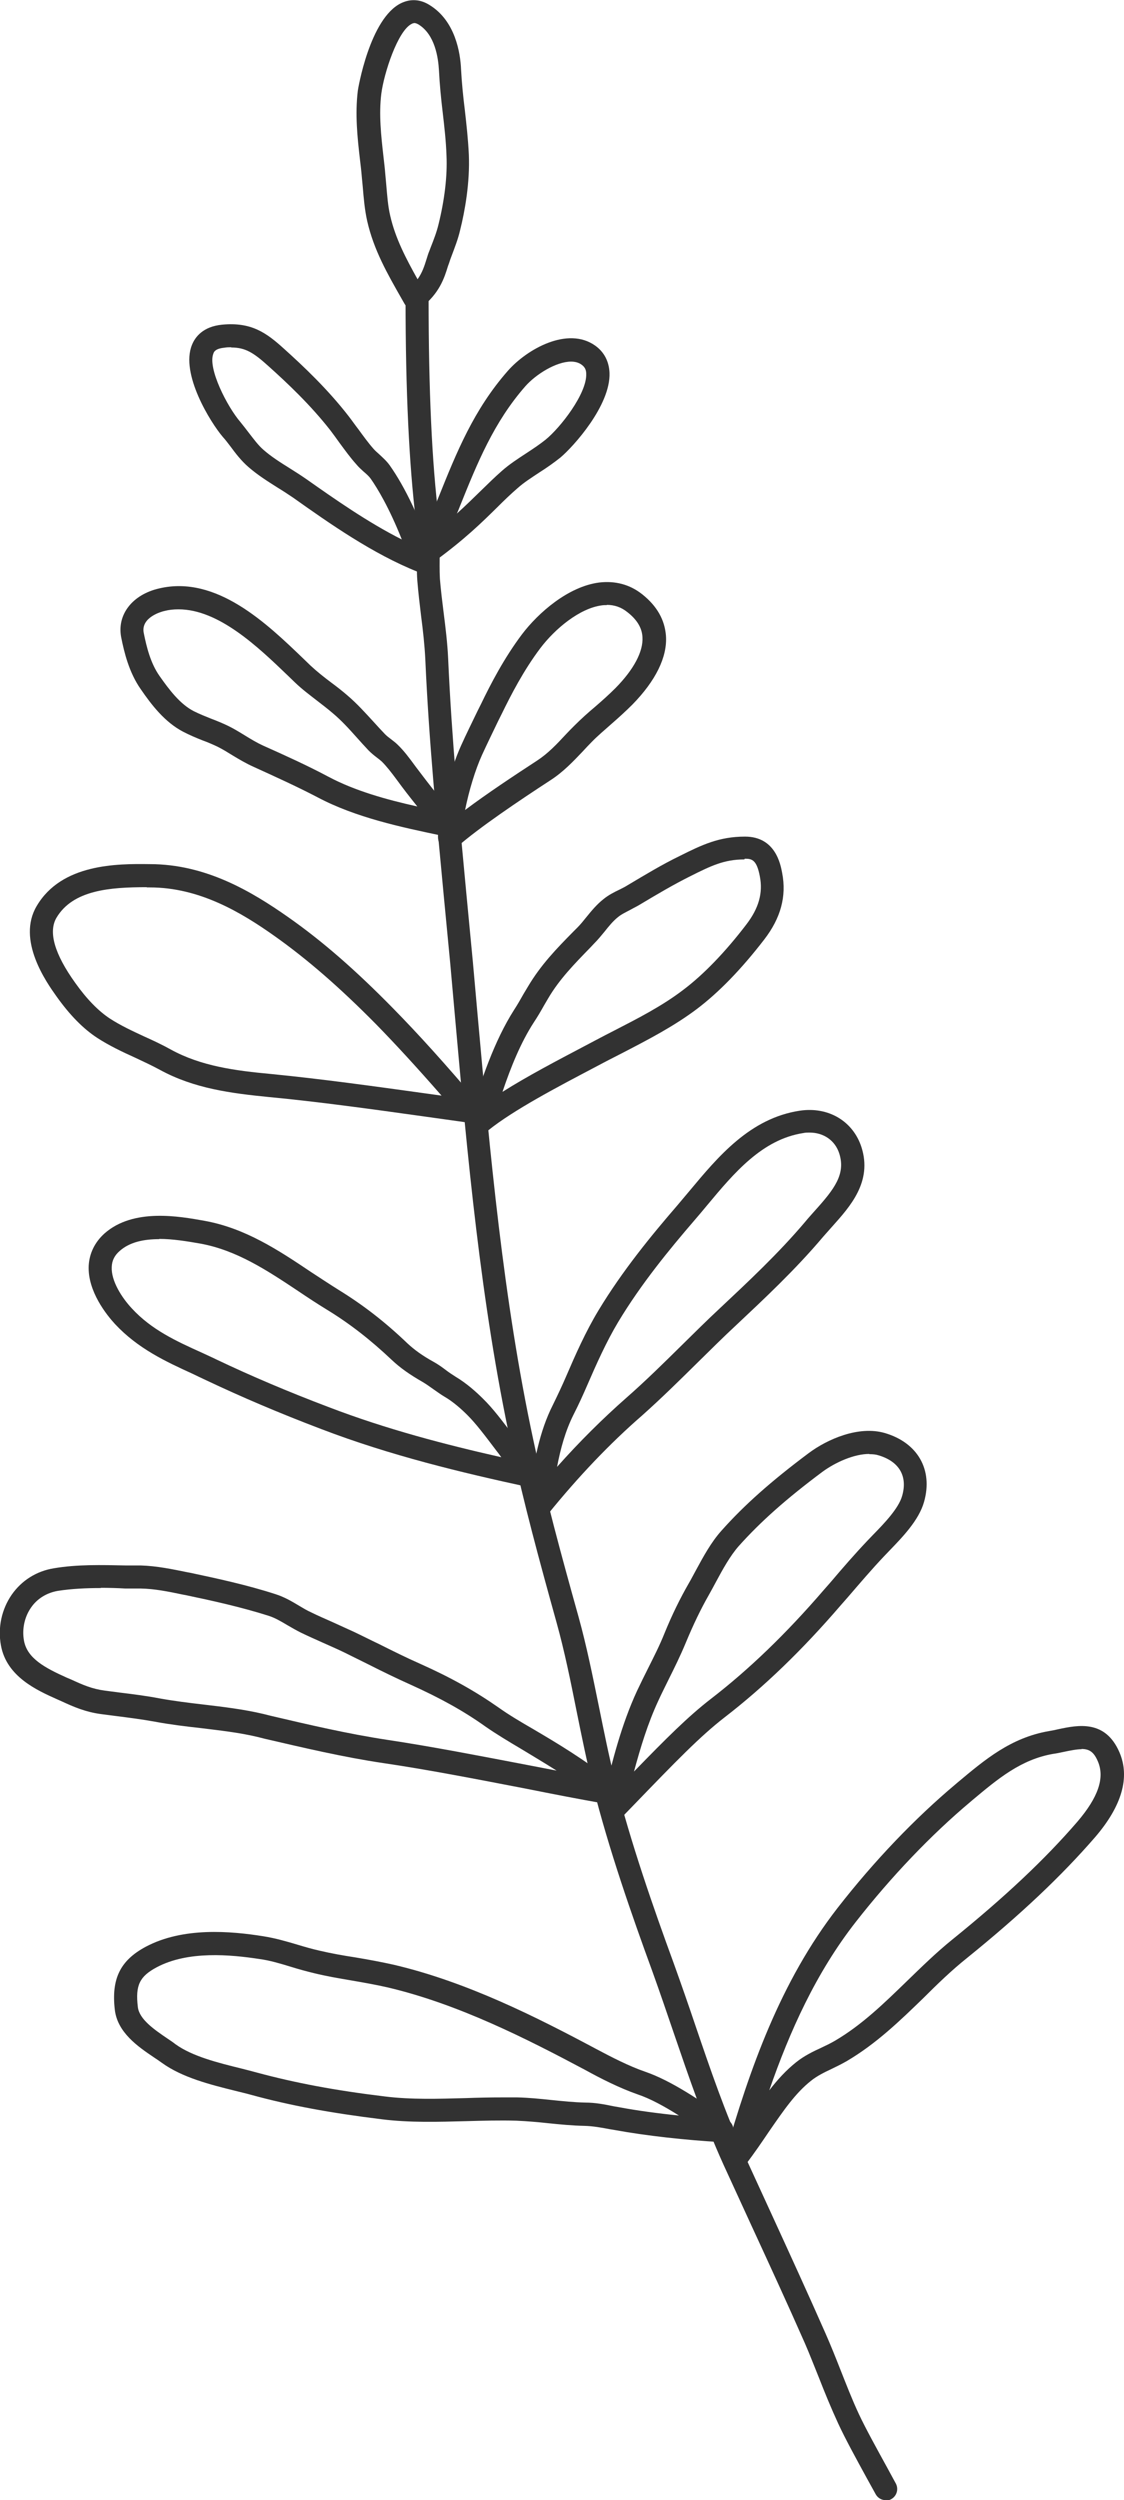 <?xml version="1.0" encoding="UTF-8"?><svg id="_レイヤー_2" xmlns="http://www.w3.org/2000/svg" width="47.78" height="106.27" viewBox="0 0 47.78 106.27"><g id="_レイヤー_1-2"><path d="m37.65,106.27c-.17,0-.34-.09-.43-.26l-.37-.67c-.46-.84-.93-1.7-1.22-2.33-.3-.65-.57-1.31-.82-1.95-.2-.49-.39-.99-.6-1.47-.74-1.68-1.51-3.35-2.28-5.02-.39-.85-.78-1.7-1.17-2.55-.83-1.83-1.48-3.74-2.11-5.58-.3-.88-.6-1.76-.92-2.65-.87-2.38-1.85-5.18-2.53-7.89-.26-1.05-.48-2.13-.69-3.17-.25-1.25-.51-2.54-.85-3.76-.74-2.66-1.39-5.06-1.93-7.56-1.3-6.03-1.86-12.28-2.4-18.32l-.19-2.13c-.09-.95-.18-1.89-.27-2.82-.31-3.29-.64-6.69-.79-10.11-.03-.61-.1-1.24-.18-1.85-.06-.5-.12-1-.16-1.5-.03-.41-.02-.81-.02-1.2,0-.47.02-.91-.04-1.34-.29-2.41-.44-5.5-.44-9.46,0-.27.22-.49.49-.49s.49.22.49.49c0,3.92.14,6.98.43,9.34.06.5.05,1,.04,1.48,0,.37-.01.74.01,1.1.04.49.1.97.16,1.45.08.63.16,1.28.19,1.93.15,3.39.47,6.78.78,10.06.09.94.18,1.88.27,2.83l.19,2.13c.54,6.01,1.1,12.23,2.38,18.2.53,2.48,1.18,4.86,1.92,7.51.35,1.26.61,2.56.87,3.83.21,1.03.42,2.09.68,3.12.67,2.67,1.64,5.44,2.5,7.79.32.89.63,1.78.93,2.67.62,1.82,1.26,3.7,2.08,5.49.39.85.78,1.7,1.17,2.55.77,1.68,1.54,3.36,2.28,5.04.22.5.42,1,.62,1.51.25.63.5,1.28.79,1.9.28.6.75,1.45,1.2,2.27l.37.68c.13.24.04.54-.2.67-.07.04-.15.06-.23.06Z" style="fill:#323232; stroke-width:0px;"/><path d="m17.63,13.16s-.06,0-.1,0c-.14-.03-.26-.12-.33-.24l-.12-.21c-.61-1.07-1.19-2.08-1.47-3.31-.11-.49-.15-.98-.19-1.46l-.04-.42c-.02-.25-.05-.5-.08-.75-.11-.95-.21-1.92-.09-2.91,0-.03.5-3.09,1.85-3.73.4-.19.82-.16,1.21.09,1.08.67,1.3,2.01,1.33,2.74.03.57.09,1.16.16,1.72.07.62.14,1.25.17,1.89.05,1.2-.17,2.41-.37,3.21-.09.39-.23.74-.36,1.09l-.06.16c-.03.09-.06.19-.1.29-.15.49-.36,1.15-1.13,1.75-.09.07-.19.1-.3.1Zm-.02-12.18s-.07.01-.1.03c-.6.28-1.19,2.11-1.3,2.97-.11.87-.01,1.79.09,2.67.03.26.06.51.08.77l.04.44c.04.46.07.9.17,1.32.22.96.67,1.81,1.16,2.69.2-.28.29-.56.38-.85.04-.12.07-.24.12-.35l.06-.16c.13-.33.25-.64.33-.97.26-1.05.38-2.07.34-2.93-.02-.6-.09-1.22-.16-1.82-.07-.58-.13-1.19-.16-1.79-.03-.55-.17-1.53-.87-1.96-.07-.04-.13-.06-.17-.06Z" style="fill:#323232; stroke-width:0px;"/><path d="m17.95,24.34c-.06,0-.12-.01-.18-.03-1.92-.76-3.79-2.08-5.3-3.15-.22-.15-.45-.3-.68-.44-.41-.26-.84-.53-1.23-.87-.3-.26-.54-.57-.76-.87-.11-.14-.21-.28-.33-.41-.52-.61-1.81-2.68-1.31-3.91.14-.35.48-.78,1.28-.86,1.25-.12,1.89.35,2.64,1.03.81.73,1.85,1.71,2.74,2.86.14.18.27.37.41.55.22.3.42.58.65.84.07.08.15.15.23.22.15.14.32.29.45.47.66.93,1.32,2.32,1.85,3.92.06.18.01.38-.13.51-.09.09-.21.13-.34.13Zm-8.12-9.58c-.09,0-.19,0-.3.02-.38.04-.44.18-.46.25-.25.62.59,2.26,1.15,2.91.12.15.24.3.36.46.21.27.4.53.62.72.33.29.71.53,1.11.78.24.15.49.31.72.47,1.18.83,2.6,1.83,4.05,2.56-.54-1.36-1.04-2.18-1.32-2.58-.07-.1-.18-.2-.31-.31-.11-.1-.21-.19-.3-.3-.27-.3-.49-.61-.72-.92-.13-.18-.25-.35-.38-.52-.85-1.09-1.85-2.03-2.63-2.73-.64-.58-.99-.8-1.59-.8Z" style="fill:#323232; stroke-width:0px;"/><path d="m18.21,23.93c-.11,0-.22-.04-.31-.11-.17-.14-.23-.38-.14-.59.32-.71.6-1.41.88-2.09.77-1.92,1.5-3.73,2.95-5.38.81-.92,2.54-1.9,3.71-1.07.38.27.59.67.61,1.16.05,1.38-1.54,3.14-2.09,3.6-.29.23-.59.44-.89.63-.33.22-.65.42-.93.67-.3.26-.58.53-.87.82-.64.63-1.36,1.34-2.63,2.27-.09.06-.19.1-.29.1Zm6.07-8.56c-.64,0-1.5.54-1.95,1.05-1.34,1.53-2.04,3.26-2.78,5.1-.04.1-.08.21-.13.31.39-.35.71-.67,1.01-.96.31-.3.59-.58.91-.86.33-.29.69-.52,1.04-.75.29-.19.56-.37.81-.57.63-.51,1.76-1.96,1.73-2.8,0-.18-.07-.3-.2-.39-.12-.09-.28-.13-.45-.13Z" style="fill:#323232; stroke-width:0px;"/><path d="m19.03,35.56s-.07,0-.1-.01l-.15-.03c-1.72-.36-3.66-.77-5.28-1.63-.9-.47-1.81-.88-2.73-1.3-.31-.14-.6-.31-.88-.48-.21-.13-.42-.26-.64-.37-.21-.1-.42-.19-.64-.27-.28-.11-.56-.23-.83-.37-.78-.41-1.34-1.14-1.8-1.81-.49-.7-.7-1.55-.83-2.21-.18-.96.48-1.81,1.62-2.07,2.43-.57,4.57,1.49,6.13,2.99l.3.29c.28.26.57.49.89.73.23.17.46.35.68.54.41.35.76.74,1.1,1.11.16.18.33.36.5.54.08.08.16.14.24.2.1.08.2.15.29.24.27.26.48.54.78.95.36.47.84,1.13,1.72,2.14.14.16.16.39.05.57-.09.15-.25.24-.42.24Zm-11.45-9.66c-.2,0-.4.02-.59.07-.1.02-1.01.26-.88.93.12.6.29,1.29.67,1.83.4.57.87,1.2,1.46,1.5.24.12.49.22.74.32.24.09.48.19.71.3.25.12.49.27.72.41.26.16.51.31.77.43.94.42,1.87.84,2.79,1.33,1.13.6,2.47.97,3.77,1.26-.36-.45-.63-.8-.84-1.09-.28-.38-.47-.62-.67-.82-.07-.06-.14-.12-.21-.17-.12-.09-.24-.19-.35-.3-.18-.19-.35-.38-.52-.57-.33-.37-.64-.71-1.01-1.02-.21-.18-.42-.34-.64-.51-.32-.25-.66-.5-.97-.8l-.3-.29c-1.26-1.21-2.93-2.81-4.64-2.81Z" style="fill:#323232; stroke-width:0px;"/><path d="m19.11,36.09c-.08,0-.15-.02-.22-.05-.18-.09-.28-.28-.27-.48.11-1.27.51-2.83.98-3.87.22-.49.46-.97.69-1.45l.16-.32c.41-.85.98-1.95,1.74-2.96.69-.91,1.96-2.03,3.28-2.2.68-.08,1.3.08,1.83.5.63.5.96,1.09,1.01,1.77.06.9-.44,1.91-1.43,2.92-.29.29-.6.57-.91.84-.28.25-.57.49-.83.76-.12.12-.24.25-.36.38-.41.43-.83.88-1.39,1.24-1.35.88-3.01,2-3.94,2.81-.09.08-.21.12-.32.12Zm6.69-10.37c-.07,0-.14,0-.21.01-.95.12-2,1-2.62,1.82-.71.94-1.25,1.99-1.64,2.79l-.16.32c-.23.48-.46.95-.68,1.43-.29.64-.55,1.5-.72,2.34.93-.7,2.08-1.46,3.06-2.1.46-.3.83-.69,1.21-1.1.12-.13.25-.26.38-.39.28-.28.58-.55.89-.81.29-.25.58-.51.85-.78.78-.79,1.19-1.56,1.15-2.17-.02-.39-.23-.74-.64-1.06-.26-.21-.55-.31-.88-.31Z" style="fill:#323232; stroke-width:0px;"/><path d="m19.99,47.72s-.04,0-.07,0l-2-.28c-2.15-.3-4.38-.61-6.49-.81-1.61-.16-3.18-.36-4.64-1.16-.35-.19-.7-.35-1.06-.52-.53-.24-1.08-.5-1.59-.83-.6-.39-1.17-.97-1.74-1.77-.42-.59-1.7-2.39-.84-3.84,1.06-1.8,3.41-1.8,4.81-1.78,2.37,0,4.31,1.15,5.89,2.26,1.44,1.01,2.85,2.24,4.44,3.86,1.09,1.11,2.22,2.36,3.67,4.07.13.16.15.38.06.55-.09.16-.25.26-.43.26Zm-13.75-10.01c-1.57,0-3.14.12-3.84,1.3-.35.6-.09,1.53.8,2.77.49.69.99,1.2,1.48,1.52.45.29.94.52,1.46.76.38.17.76.35,1.12.55,1.29.71,2.75.9,4.26,1.04,2.14.21,4.37.52,6.53.82l.72.1c-1.05-1.2-1.93-2.16-2.78-3.03-1.55-1.57-2.92-2.76-4.3-3.74-1.45-1.03-3.22-2.08-5.32-2.08h-.13Z" style="fill:#323232; stroke-width:0px;"/><path d="m20.44,48.14c-.1,0-.19-.03-.27-.08-.18-.12-.26-.34-.2-.55.48-1.6,1.04-3.26,1.88-4.58.15-.23.28-.46.41-.69l.18-.3c.55-.93,1.22-1.62,1.94-2.35l.17-.17c.13-.13.25-.28.37-.43.22-.27.44-.54.73-.77.22-.18.46-.3.69-.41.12-.06.24-.12.35-.19.79-.47,1.45-.87,2.21-1.24.94-.47,1.67-.82,2.77-.82,1.29,0,1.51,1.17,1.58,1.55.19.99-.06,1.91-.76,2.82-.97,1.26-1.93,2.25-2.87,2.96-.97.73-2.05,1.29-3.09,1.83-.25.13-.51.26-.76.39l-.53.28c-1.52.8-3.41,1.79-4.49,2.66-.09.07-.2.11-.31.11Zm11.2-11.61c-.86,0-1.43.28-2.27.7-.76.38-1.4.76-2.17,1.22-.13.08-.28.15-.42.23-.19.1-.38.19-.52.31-.2.16-.38.38-.57.62-.14.17-.28.34-.43.49l-.17.18c-.67.69-1.31,1.34-1.79,2.16l-.17.29c-.14.25-.28.49-.44.73-.55.85-.97,1.88-1.33,2.95,1.06-.67,2.34-1.34,3.44-1.92l.53-.28c.25-.13.51-.27.77-.4,1.01-.52,2.05-1.05,2.95-1.74.85-.64,1.78-1.6,2.68-2.78.52-.68.71-1.33.57-2.04-.13-.69-.33-.75-.62-.75h-.02Z" style="fill:#323232; stroke-width:0px;"/><path d="m22.52,63.21s-.07,0-.1-.01c-2.81-.61-5.82-1.33-8.77-2.46-1.79-.68-3.38-1.36-4.86-2.06-.21-.1-.41-.19-.61-.29-1.14-.52-2.32-1.07-3.29-2.11-.35-.38-1.17-1.39-1.12-2.48.03-.53.26-1,.67-1.37,1.23-1.09,3.19-.73,4.25-.54,1.73.31,3.15,1.25,4.52,2.17.4.26.79.52,1.19.77,1.04.64,1.97,1.36,2.92,2.27.29.27.63.52,1.12.79.18.1.35.22.52.35.13.1.27.19.41.28.47.28.89.66,1.16.93.43.42.81.93,1.34,1.63.29.38.62.83,1.03,1.34.13.16.14.39.03.57-.09.15-.25.23-.42.23Zm-15.75-10.54c-.65,0-1.25.12-1.68.5-.22.19-.33.41-.34.68-.03.59.42,1.3.86,1.77.83.9,1.87,1.38,2.98,1.88.21.1.42.19.62.29,1.45.69,3.02,1.36,4.79,2.03,2.43.93,4.92,1.58,7.31,2.12-.07-.1-.14-.19-.21-.28-.5-.66-.86-1.14-1.23-1.51-.23-.23-.59-.56-.97-.78-.17-.1-.33-.22-.49-.33-.14-.1-.28-.2-.43-.29-.56-.32-.97-.61-1.32-.94-.91-.86-1.78-1.54-2.76-2.14-.41-.25-.82-.52-1.22-.79-1.35-.9-2.63-1.74-4.16-2.02-.57-.1-1.18-.2-1.75-.2Z" style="fill:#323232; stroke-width:0px;"/><path d="m22.9,64.52c-.07,0-.14-.01-.2-.04-.2-.09-.32-.31-.28-.53l.1-.59c.19-1.22.39-2.48.99-3.66.2-.41.39-.81.57-1.23.37-.86.81-1.86,1.36-2.77,1.02-1.69,2.26-3.2,3.34-4.45.18-.21.35-.42.53-.63,1.21-1.45,2.57-3.09,4.69-3.41,1.21-.18,2.26.44,2.62,1.55.47,1.47-.48,2.52-1.24,3.37-.13.15-.26.29-.39.44-1.18,1.4-2.52,2.65-3.7,3.76-.55.51-1.08,1.04-1.61,1.56-.77.76-1.56,1.54-2.39,2.28-1.37,1.19-2.71,2.6-3.99,4.18-.1.12-.24.18-.38.18Zm11.51-16.38c-.09,0-.17,0-.26.02-1.75.27-2.94,1.69-4.09,3.07-.18.22-.36.43-.54.64-1.05,1.22-2.26,2.69-3.24,4.32-.51.85-.94,1.82-1.3,2.65-.19.44-.38.86-.6,1.29-.35.7-.55,1.44-.7,2.22.96-1.08,1.95-2.06,2.95-2.94.81-.71,1.59-1.48,2.35-2.23.54-.53,1.07-1.06,1.63-1.58,1.16-1.09,2.48-2.32,3.62-3.67.13-.16.27-.31.41-.47.83-.92,1.31-1.55,1.04-2.42-.18-.57-.67-.9-1.27-.9Z" style="fill:#323232; stroke-width:0px;"/><path d="m25.77,76.66s-.06,0-.09,0c-1.08-.19-2.21-.41-3.36-.64-2.03-.39-4.12-.8-6.03-1.08-1.69-.25-3.38-.65-5.02-1.03l-.32-.08c-.79-.19-1.63-.28-2.44-.38-.63-.07-1.29-.15-1.93-.27-.55-.1-1.1-.17-1.65-.24l-.62-.08c-.68-.09-1.18-.31-1.7-.55l-.18-.08c-.85-.38-2.15-.96-2.39-2.29-.14-.76.03-1.54.46-2.16.42-.6,1.05-1,1.79-1.12,1-.17,2.04-.14,3.04-.12h.65c.69.02,1.35.16,1.99.29l.11.02c1.13.24,2.43.52,3.63.91.38.12.7.31,1,.49.17.1.33.2.51.28.3.15.61.28.92.42.3.14.6.27.9.41.36.17.71.35,1.07.52.58.29,1.16.58,1.75.84,1.32.59,2.35,1.17,3.35,1.87.42.3.91.59,1.48.92.95.56,2.13,1.26,3.39,2.25.18.14.24.38.14.59-.08.18-.26.29-.45.29Zm-21.49-9.16c-.62,0-1.24.03-1.82.12-.47.08-.88.33-1.14.71-.28.4-.39.92-.3,1.41.14.76.91,1.16,1.82,1.57l.19.08c.5.23.89.4,1.43.47l.61.08c.57.07,1.14.14,1.71.25.61.11,1.25.19,1.86.26.84.1,1.7.2,2.55.4l.32.08c1.62.38,3.29.77,4.94,1.02,1.93.29,4.03.7,6.07,1.09.38.07.76.15,1.14.22-.52-.33-1.01-.62-1.47-.9-.59-.35-1.09-.65-1.55-.97-.94-.67-1.92-1.21-3.18-1.78-.6-.27-1.2-.56-1.79-.86-.35-.17-.7-.35-1.05-.52-.29-.14-.59-.27-.88-.4-.31-.14-.63-.28-.94-.43-.2-.1-.39-.21-.58-.32-.27-.16-.52-.31-.8-.4-1.16-.37-2.43-.65-3.53-.88l-.11-.02c-.62-.13-1.21-.25-1.8-.26h-.66c-.34-.02-.69-.03-1.03-.03Z" style="fill:#323232; stroke-width:0px;"/><path d="m26.03,77.44c-.08,0-.16-.02-.24-.06-.19-.11-.29-.33-.24-.55l.12-.5c.36-1.48.74-3.01,1.41-4.46.15-.32.31-.64.47-.96.25-.5.49-.97.69-1.47.33-.81.67-1.5,1.05-2.16.1-.17.19-.35.29-.53.32-.59.65-1.2,1.09-1.69.97-1.09,2.11-2.1,3.7-3.29.8-.6,2.13-1.18,3.24-.86,1.4.41,2.06,1.56,1.67,2.93-.22.78-.92,1.5-1.48,2.08l-.22.23c-.53.56-1.04,1.16-1.54,1.74l-.29.33c-1.65,1.92-3.27,3.48-4.94,4.77-1.06.82-2.1,1.9-3.83,3.69l-.6.62c-.1.1-.22.15-.35.15Zm10.92-15.64c-.64,0-1.43.35-1.99.76-1.54,1.15-2.63,2.12-3.56,3.16-.36.41-.67.97-.96,1.51-.1.19-.2.37-.3.55-.36.63-.67,1.28-.99,2.05-.22.53-.47,1.04-.72,1.54-.15.31-.31.62-.45.93-.45.97-.75,1.97-1.03,3,1.38-1.42,2.3-2.34,3.27-3.09,1.62-1.25,3.19-2.76,4.8-4.63l.29-.33c.5-.59,1.02-1.19,1.57-1.77l.23-.24c.46-.47,1.09-1.12,1.24-1.66.24-.84-.13-1.46-1-1.72-.12-.04-.25-.05-.39-.05Z" style="fill:#323232; stroke-width:0px;"/><path d="m30.67,91.05h-.03c-1.46-.08-3.18-.27-4.49-.51l-.24-.04c-.36-.07-.71-.13-1.06-.14-.52-.01-1.03-.06-1.52-.11-.46-.05-.92-.09-1.38-.11-.7-.02-1.43,0-2.13.02-1.18.03-2.4.07-3.59-.08-2.2-.27-3.92-.59-5.56-1.04-.21-.06-.44-.11-.67-.17-1.05-.26-2.25-.56-3.12-1.19-.1-.07-.21-.15-.32-.22-.7-.47-1.57-1.07-1.68-2.04-.15-1.31.23-2.09,1.31-2.67,1.59-.85,3.62-.67,5-.45.51.08.99.22,1.46.36.3.09.61.18.92.25.51.12,1.02.21,1.54.29.54.09,1.08.19,1.62.31,3.12.73,6.08,2.23,8.61,3.58.64.34,1.39.73,2.09.97,1.1.38,2.35,1.22,3.54,2.07.18.13.25.36.18.56-.07.2-.26.33-.46.33Zm-9.3-1.9c.2,0,.41,0,.61,0,.49.01.97.06,1.45.11.5.05.97.1,1.45.11.43,0,.83.08,1.22.16l.23.04c.75.14,1.63.26,2.53.35-.62-.39-1.22-.72-1.76-.9-.77-.27-1.56-.67-2.23-1.04-2.48-1.32-5.37-2.79-8.37-3.5-.52-.12-1.04-.21-1.56-.3-.53-.09-1.06-.18-1.59-.31-.33-.08-.66-.17-.98-.27-.46-.14-.89-.27-1.33-.33-1.24-.19-3.05-.36-4.38.35-.73.39-.91.77-.8,1.69.06.52.7.96,1.26,1.34.12.08.24.16.34.24.72.52,1.82.79,2.79,1.03.24.06.47.12.69.18,1.6.43,3.27.75,5.42,1.01,1.12.14,2.3.1,3.44.07.52-.02,1.05-.03,1.58-.03Z" style="fill:#323232; stroke-width:0px;"/><path d="m31.3,92.19c-.07,0-.15-.02-.22-.05-.21-.11-.32-.35-.25-.58,1.03-3.58,2.33-7.32,4.78-10.47,1.55-1.99,3.28-3.8,5.02-5.26l.07-.06c1.17-.98,2.27-1.91,3.89-2.19.13-.02.27-.05.4-.08.84-.18,2-.41,2.6.99.45,1.06.1,2.27-1.03,3.59-1.43,1.65-3.16,3.29-5.46,5.15-.65.52-1.26,1.11-1.84,1.69-.99.96-2.01,1.95-3.27,2.69-.21.12-.43.23-.64.33-.32.15-.62.3-.87.5-.67.53-1.16,1.25-1.79,2.16-.29.43-.61.9-.98,1.39-.1.13-.24.2-.39.2Zm14.68-17.84c-.2,0-.46.05-.79.12-.14.03-.28.06-.43.08-1.36.24-2.32,1.04-3.43,1.97l-.07.06c-1.68,1.41-3.37,3.18-4.88,5.11-1.69,2.16-2.81,4.65-3.68,7.16.35-.45.71-.85,1.15-1.2.34-.27.71-.45,1.06-.61.19-.09.38-.18.57-.29,1.16-.68,2.09-1.59,3.08-2.55.61-.59,1.23-1.2,1.91-1.75,2.25-1.82,3.95-3.42,5.33-5.02.88-1.03,1.17-1.86.87-2.56-.17-.4-.36-.53-.7-.53Z" style="fill:#323232; stroke-width:0px;"/></g></svg>